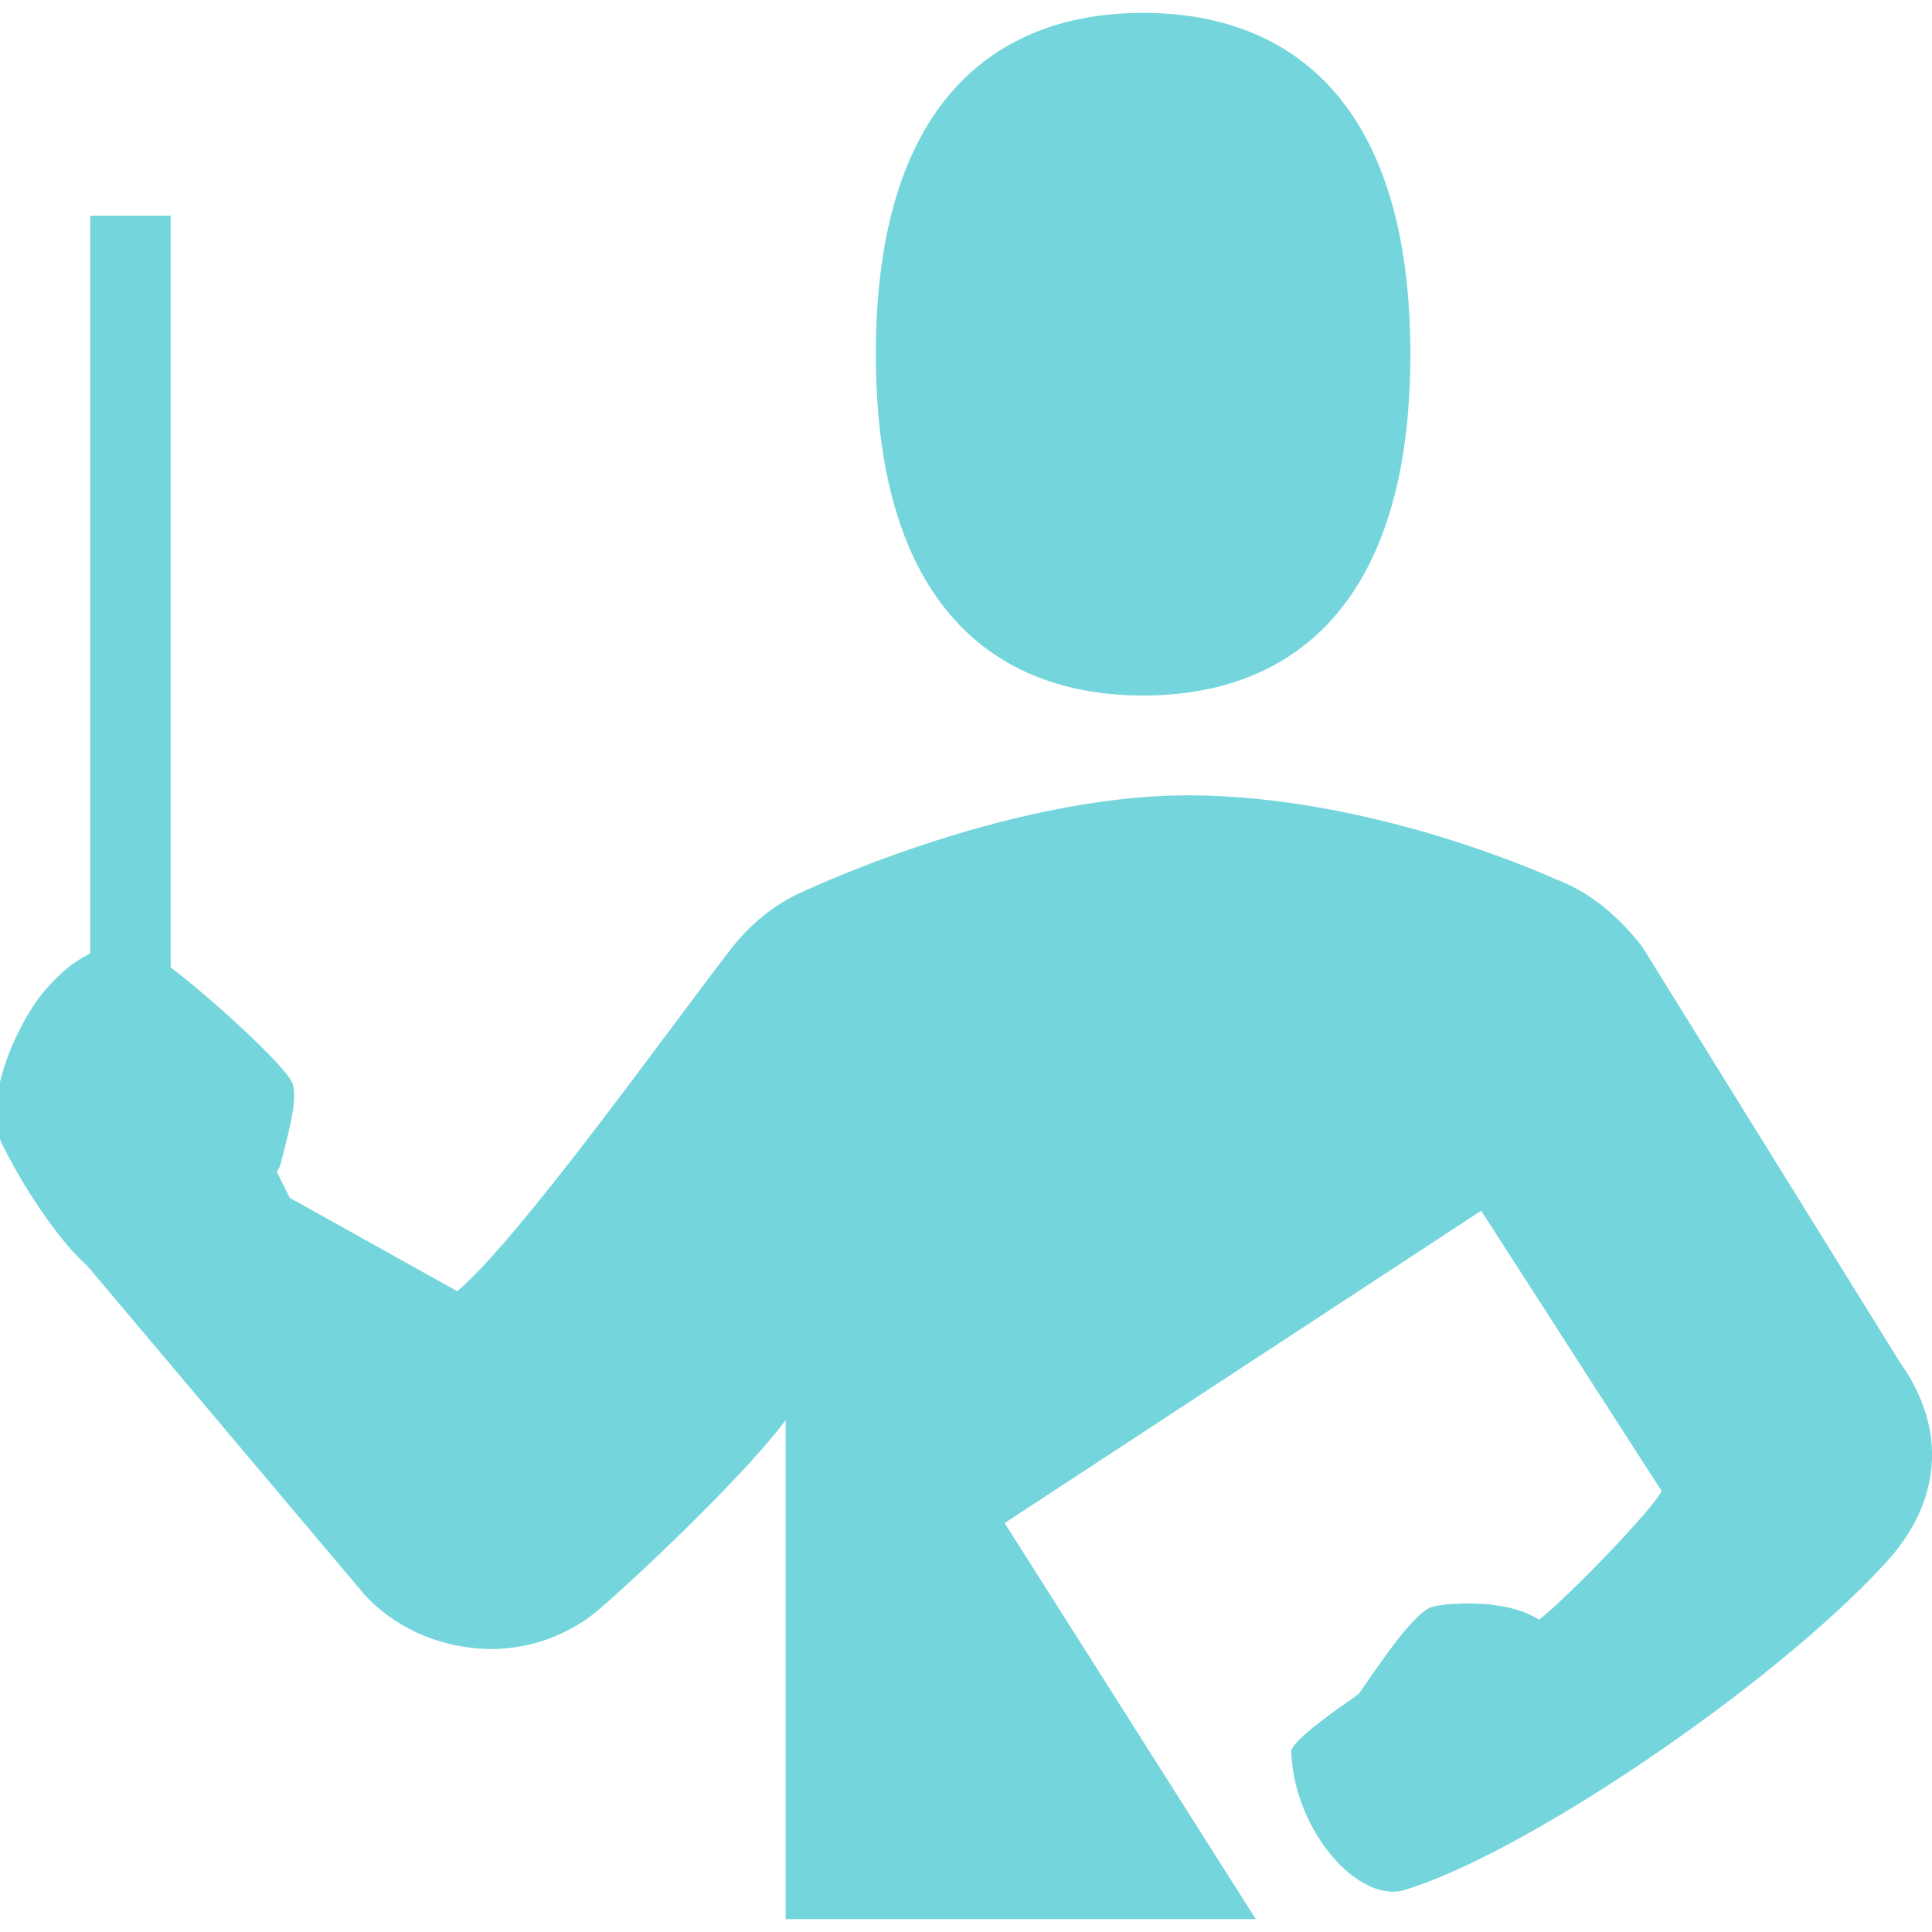<svg xmlns="http://www.w3.org/2000/svg" xmlns:xlink="http://www.w3.org/1999/xlink" id="instruction__3-Слой_1" xml:space="preserve" viewBox="0 0 60 59.2" version="1.1" y="0" x="0" width="32" height="32"><style>.st0{clip-path:url(#instruction__3-SVGID_2_);fill:#74d6dc}</style><defs><path id="instruction__3-SVGID_1_" d="M0 0h60v59.2H0z"/></defs><clipPath id="instruction__3-SVGID_2_"><use xlink:href="#instruction__3-SVGID_1_"/></clipPath><path class="st0" d="M59 41.9L51 29c-.7-.9-1.6-1.7-2.7-2.1 0 0-5.6-2.6-11.4-2.6s-12.2 3.1-12.2 3.1c-.8.4-1.5 1-2.1 1.8-2 2.6-6.5 8.9-8.4 10.5L9 36.8l-.4-.8.1-.2c.4-1.5.5-2.1.4-2.5-.1-.6-4.2-4.2-4.8-4.3-1-.2-2.1.3-3.1 1.6C.2 32-.5 34.1.1 35.2c.8 1.6 1.9 3.1 2.6 3.7l8.6 10.2c.9 1 2.2 1.6 3.6 1.7s2.8-.4 3.8-1.3c1.6-1.4 4.6-4.3 5.7-5.8v15.5H39l-7.8-12.3L46 37.2l5.6 8.7c-.2.5-2.9 3.3-3.8 4-1.1-.7-3-.5-3.3-.4-.6.1-2 2.3-2.3 2.7-.1.1-2.1 1.4-2.1 1.8.1 2.5 2.1 4.7 3.5 4.3C47.3 57.2 55 52 58.5 48.2c1.8-1.9 2-4.2.5-6.3M35.5 0c-4.6 0-8.3 2.8-8.3 10.6s3.7 10.6 8.3 10.6 8.3-2.8 8.3-10.6S40.1 0 35.5 0"/><path fill="#74d6dc" d="M2.8 6.3h2.5v26.6H2.8z"/></svg>